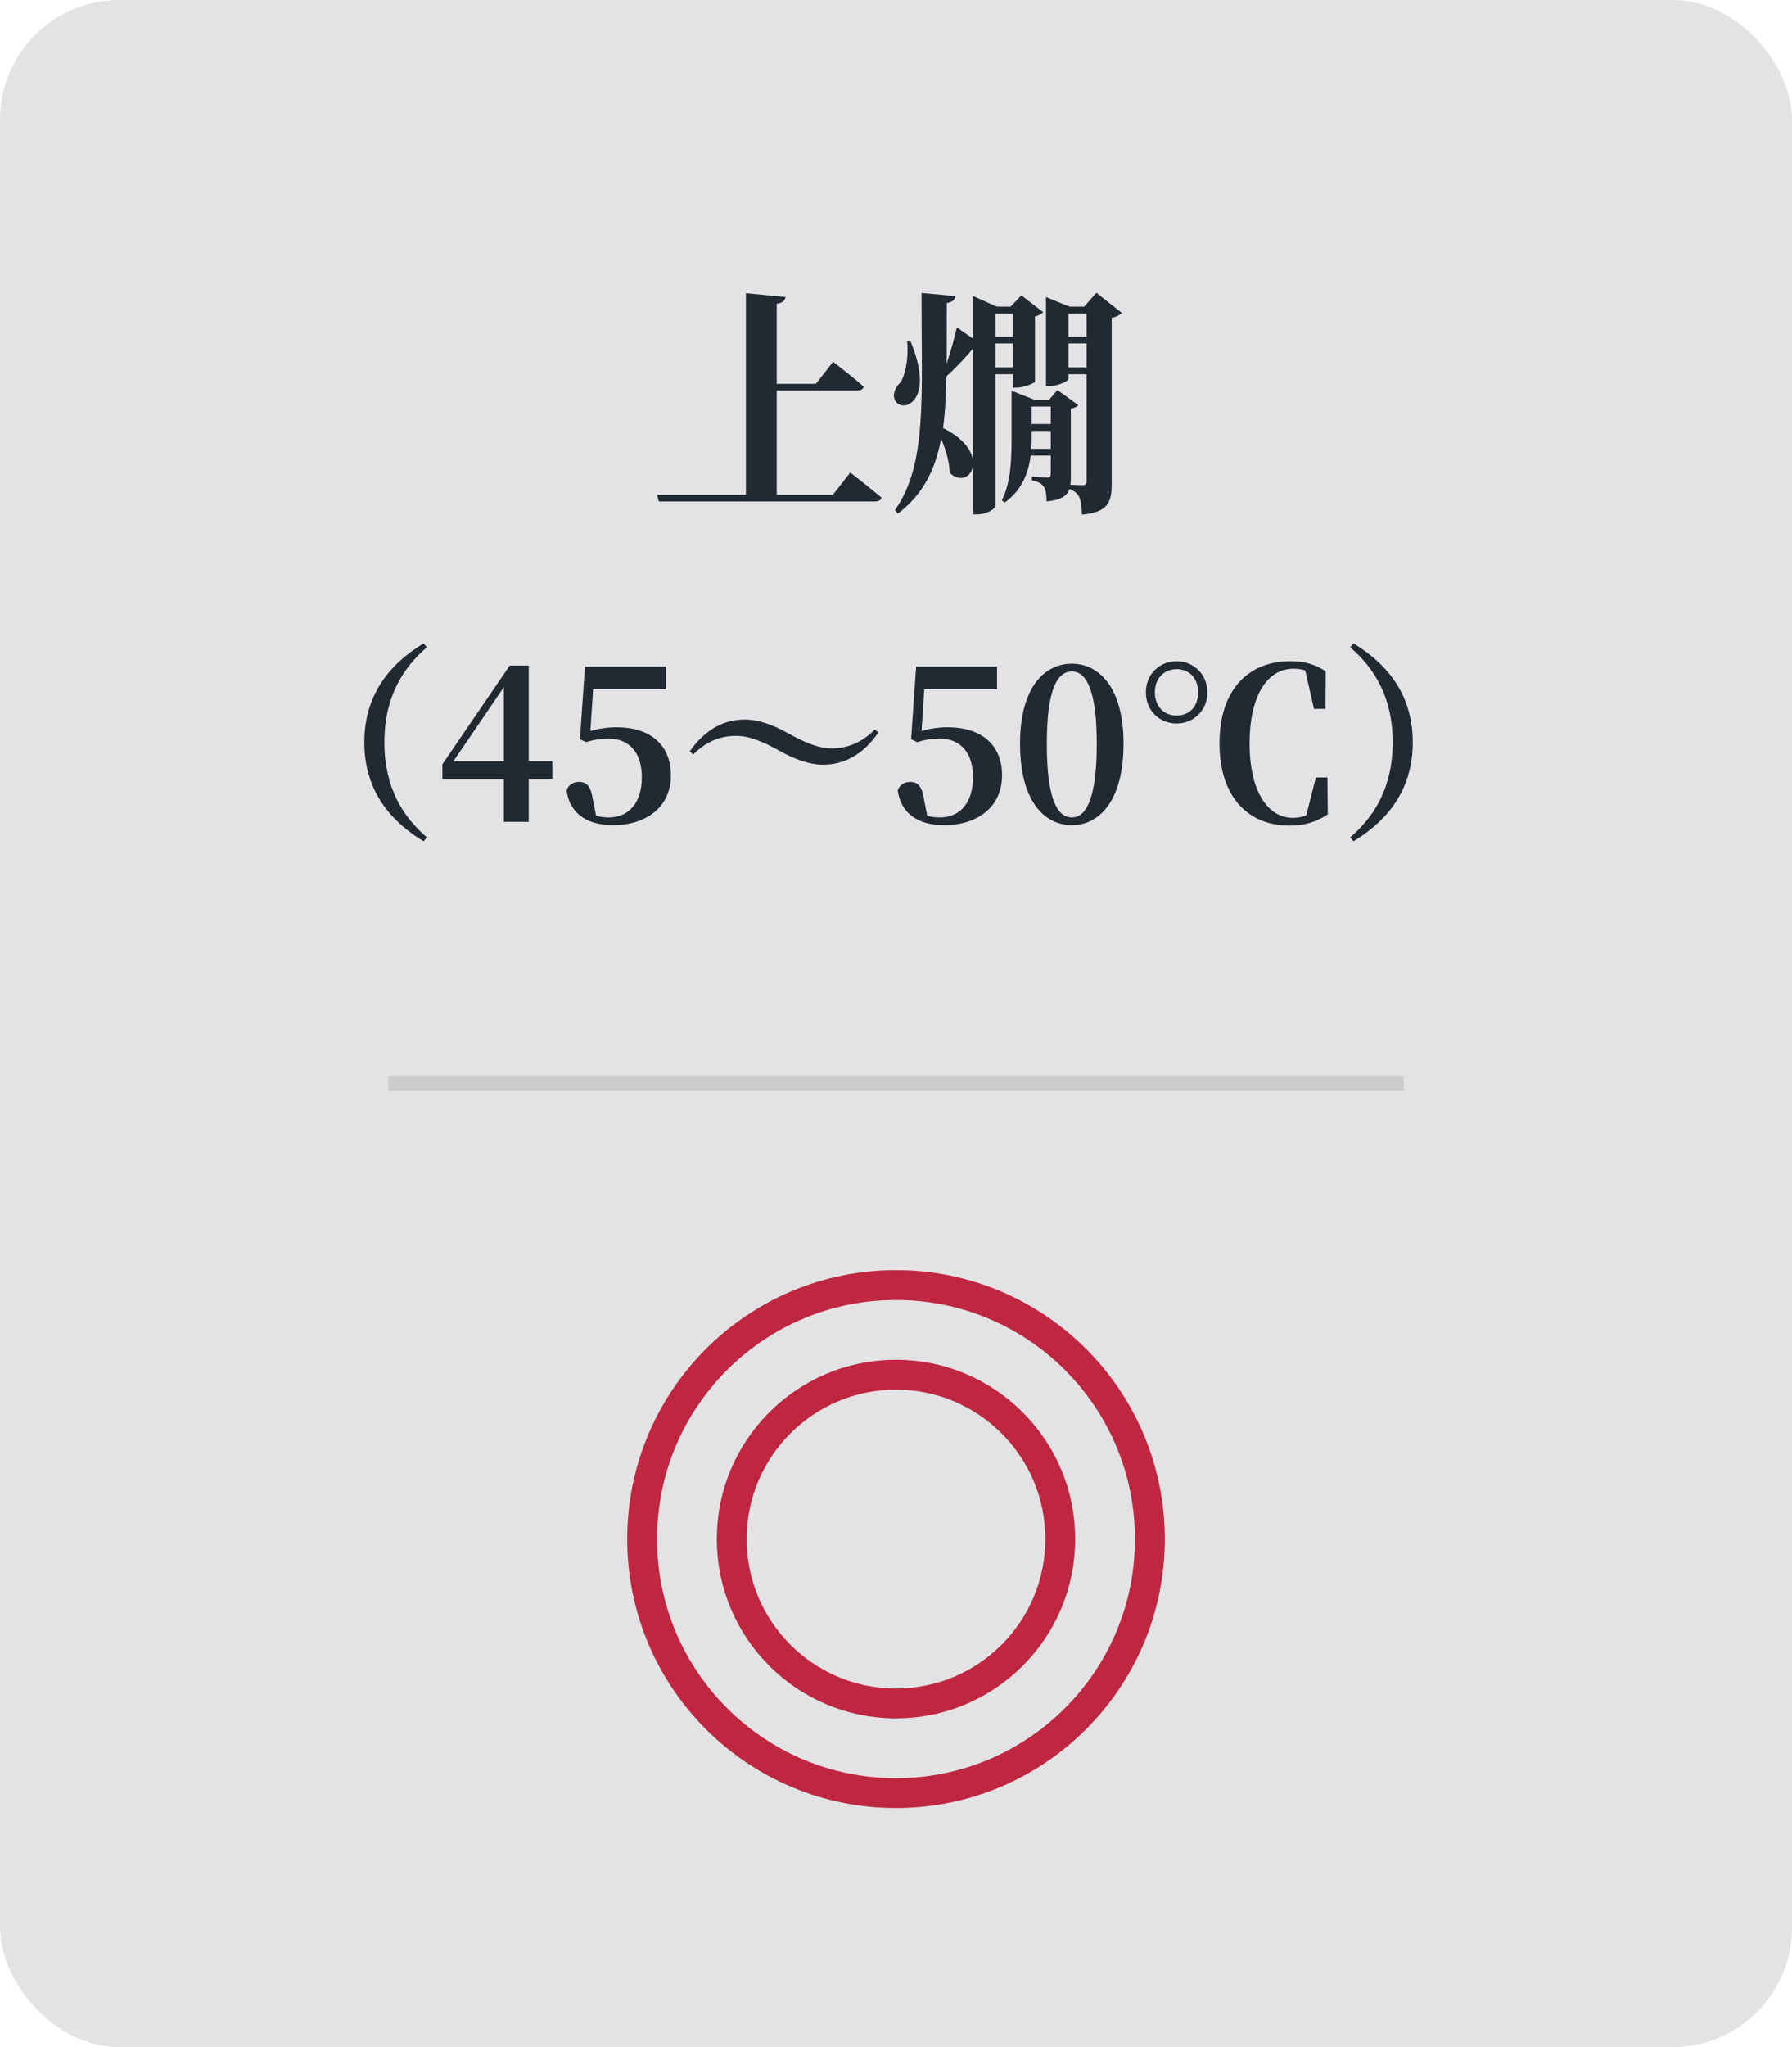 <svg xmlns="http://www.w3.org/2000/svg" fill="none" viewBox="0 0 120 137" height="137" width="120">
<rect fill="#E3E3E5" rx="8" height="137" width="120"></rect>
<path fill="#212932" d="M55.772 33.112L56.94 31.624C56.94 31.624 58.236 32.632 59.036 33.304C58.988 33.48 58.812 33.56 58.572 33.56H44.124L43.996 33.112H49.948V19.624L52.604 19.88C52.556 20.104 52.444 20.264 52.012 20.328V25.688H54.636L55.788 24.216C55.788 24.216 57.068 25.192 57.836 25.88C57.788 26.056 57.628 26.136 57.404 26.136H52.012V33.112H55.772ZM60.748 22.856L60.972 22.84C61.692 24.568 61.852 26.12 61.132 26.856C60.3 27.64 59.276 26.632 60.268 25.624C60.572 25.256 60.86 24.12 60.748 22.856ZM65.132 30.68V23.352C64.716 23.864 64.012 24.616 63.372 25.192C63.356 26.456 63.292 27.608 63.148 28.648C64.428 29.272 64.988 30.04 65.132 30.68ZM67.82 20.984H66.668V22.536H67.82V20.984ZM66.668 24.584H67.82V22.984H66.668V24.584ZM67.82 25.048H66.668V33.832C66.668 34.04 66.108 34.424 65.404 34.424H65.132V31.288C64.972 31.976 64.252 32.28 63.596 31.64C63.58 30.92 63.34 30.088 63.02 29.368C62.62 31.464 61.804 33.096 60.124 34.376L59.932 34.136C62.092 31.048 61.708 26.664 61.708 19.608L63.98 19.816C63.948 20.072 63.772 20.216 63.404 20.28C63.388 21.752 63.404 23.112 63.388 24.36C63.676 23.48 63.948 22.472 64.076 21.912L65.132 22.648V19.8L66.748 20.52H67.676L68.396 19.768L69.852 20.888C69.756 21 69.564 21.128 69.308 21.176V25.544C69.292 25.64 68.556 25.944 68.076 25.944H67.82V25.048ZM71.548 24.584H72.764V22.984H71.548V24.584ZM72.764 20.984H71.548V22.536H72.764V20.984ZM69.052 30.04H70.364V28.84H69.084V29.256C69.084 29.528 69.084 29.784 69.052 30.04ZM70.364 27.208H69.084V28.376H70.364V27.208ZM73.42 19.592L75.116 20.936C75.004 21.064 74.78 21.208 74.444 21.272V32.376C74.444 33.592 74.22 34.28 72.46 34.44C72.428 33.896 72.38 33.464 72.236 33.192C72.108 33 71.916 32.824 71.612 32.728C71.452 33.192 71.052 33.464 70.092 33.56C70.076 33.144 70.044 32.792 69.9 32.584C69.756 32.376 69.532 32.216 69.1 32.152V31.896C69.1 31.896 69.9 31.96 70.124 31.96C70.316 31.96 70.364 31.88 70.364 31.688V30.488H69.02C68.86 31.72 68.396 32.824 67.276 33.64L67.084 33.48C67.676 32.344 67.74 30.84 67.74 29.272V26.152L69.324 26.776H70.236L70.812 26.104L72.204 27.112C72.14 27.208 71.948 27.304 71.708 27.352V31.848C71.708 32.072 71.708 32.264 71.676 32.44C71.964 32.456 72.348 32.472 72.492 32.472C72.716 32.472 72.764 32.376 72.764 32.184V25.048H71.548V25.352C71.548 25.496 70.908 25.832 70.268 25.832H70.044V19.88L71.612 20.52H72.604L73.42 19.592Z"></path>
<path fill="#212932" d="M24.396 49.68C24.396 46.278 26.342 44.276 28.372 43.058L28.582 43.324C27 44.682 25.74 46.628 25.74 49.68C25.74 52.732 27 54.678 28.582 56.036L28.372 56.302C26.342 55.084 24.396 53.082 24.396 49.68ZM30.366 50.94H33.74V45.984L30.366 50.94ZM36.988 50.94V52.158H35.406V55H33.74V52.158H29.624V51.15L34.132 44.542H35.406V50.94H36.988ZM39.718 46.124L39.536 48.924C40.096 48.756 40.656 48.672 41.3 48.672C43.512 48.672 44.926 49.82 44.926 51.892C44.926 53.964 43.33 55.224 41.034 55.224C39.228 55.224 38.122 54.356 37.94 52.886C38.08 52.508 38.402 52.326 38.766 52.326C39.27 52.326 39.55 52.606 39.676 53.376L39.914 54.58C40.166 54.664 40.418 54.706 40.754 54.706C42.126 54.706 42.98 53.712 42.98 52.004C42.98 50.352 42.112 49.428 40.754 49.428C40.236 49.428 39.732 49.512 39.242 49.666L38.836 49.47L39.172 44.612H44.59V46.124H39.718ZM52.192 50.24C51.114 49.652 50.218 49.246 49.28 49.246C48.244 49.246 47.278 49.624 46.424 50.492L46.186 50.282C47.292 48.714 48.58 48.154 49.882 48.154C50.764 48.154 51.744 48.49 52.808 49.092C53.886 49.68 54.782 50.086 55.72 50.086C56.756 50.086 57.736 49.68 58.59 48.812L58.814 49.022C57.75 50.59 56.42 51.178 55.118 51.178C54.236 51.178 53.256 50.842 52.192 50.24ZM61.894 46.124L61.712 48.924C62.272 48.756 62.832 48.672 63.476 48.672C65.688 48.672 67.102 49.82 67.102 51.892C67.102 53.964 65.506 55.224 63.21 55.224C61.404 55.224 60.298 54.356 60.116 52.886C60.256 52.508 60.578 52.326 60.942 52.326C61.446 52.326 61.726 52.606 61.852 53.376L62.09 54.58C62.342 54.664 62.594 54.706 62.93 54.706C64.302 54.706 65.156 53.712 65.156 52.004C65.156 50.352 64.288 49.428 62.93 49.428C62.412 49.428 61.908 49.512 61.418 49.666L61.012 49.47L61.348 44.612H66.766V46.124H61.894ZM70.098 49.778C70.098 53.67 70.882 54.706 71.778 54.706C72.646 54.706 73.444 53.656 73.444 49.778C73.444 45.956 72.646 44.934 71.778 44.934C70.882 44.934 70.098 45.942 70.098 49.778ZM71.778 44.416C73.57 44.416 75.236 45.97 75.236 49.778C75.236 53.642 73.57 55.224 71.778 55.224C69.958 55.224 68.306 53.642 68.306 49.778C68.306 45.97 69.958 44.416 71.778 44.416ZM78.792 47.888C79.618 47.888 80.234 47.314 80.234 46.334C80.234 45.368 79.618 44.78 78.792 44.78C77.98 44.78 77.336 45.368 77.336 46.334C77.336 47.314 77.98 47.888 78.792 47.888ZM78.792 44.248C79.856 44.248 80.85 45.06 80.85 46.334C80.85 47.622 79.856 48.42 78.792 48.42C77.714 48.42 76.734 47.622 76.734 46.334C76.734 45.06 77.714 44.248 78.792 44.248ZM88.886 52.032L88.914 54.496C88.13 55.014 87.374 55.252 86.324 55.252C83.692 55.252 81.662 53.446 81.662 49.75C81.662 46.04 83.706 44.248 86.408 44.248C87.388 44.248 88.074 44.472 88.774 44.92L88.76 47.44H87.99L87.402 44.864C87.136 44.78 86.884 44.752 86.604 44.752C84.868 44.752 83.678 46.558 83.678 49.75C83.678 52.984 84.91 54.734 86.576 54.734C86.898 54.734 87.192 54.678 87.472 54.566L88.116 52.032H88.886ZM90.418 43.324L90.628 43.058C92.658 44.276 94.604 46.278 94.604 49.68C94.604 53.082 92.658 55.084 90.628 56.302L90.418 56.036C92 54.678 93.26 52.732 93.26 49.68C93.26 46.628 92 44.682 90.418 43.324Z"></path>
<line stroke="#CCCCCC" y2="72.5" x2="94" y1="72.5" x1="26"></line>
<circle stroke-width="2" stroke="#BF2740" r="17" cy="103" cx="60"></circle>
<circle stroke-width="2" stroke="#BF2740" r="11" cy="103" cx="60"></circle>
</svg>

